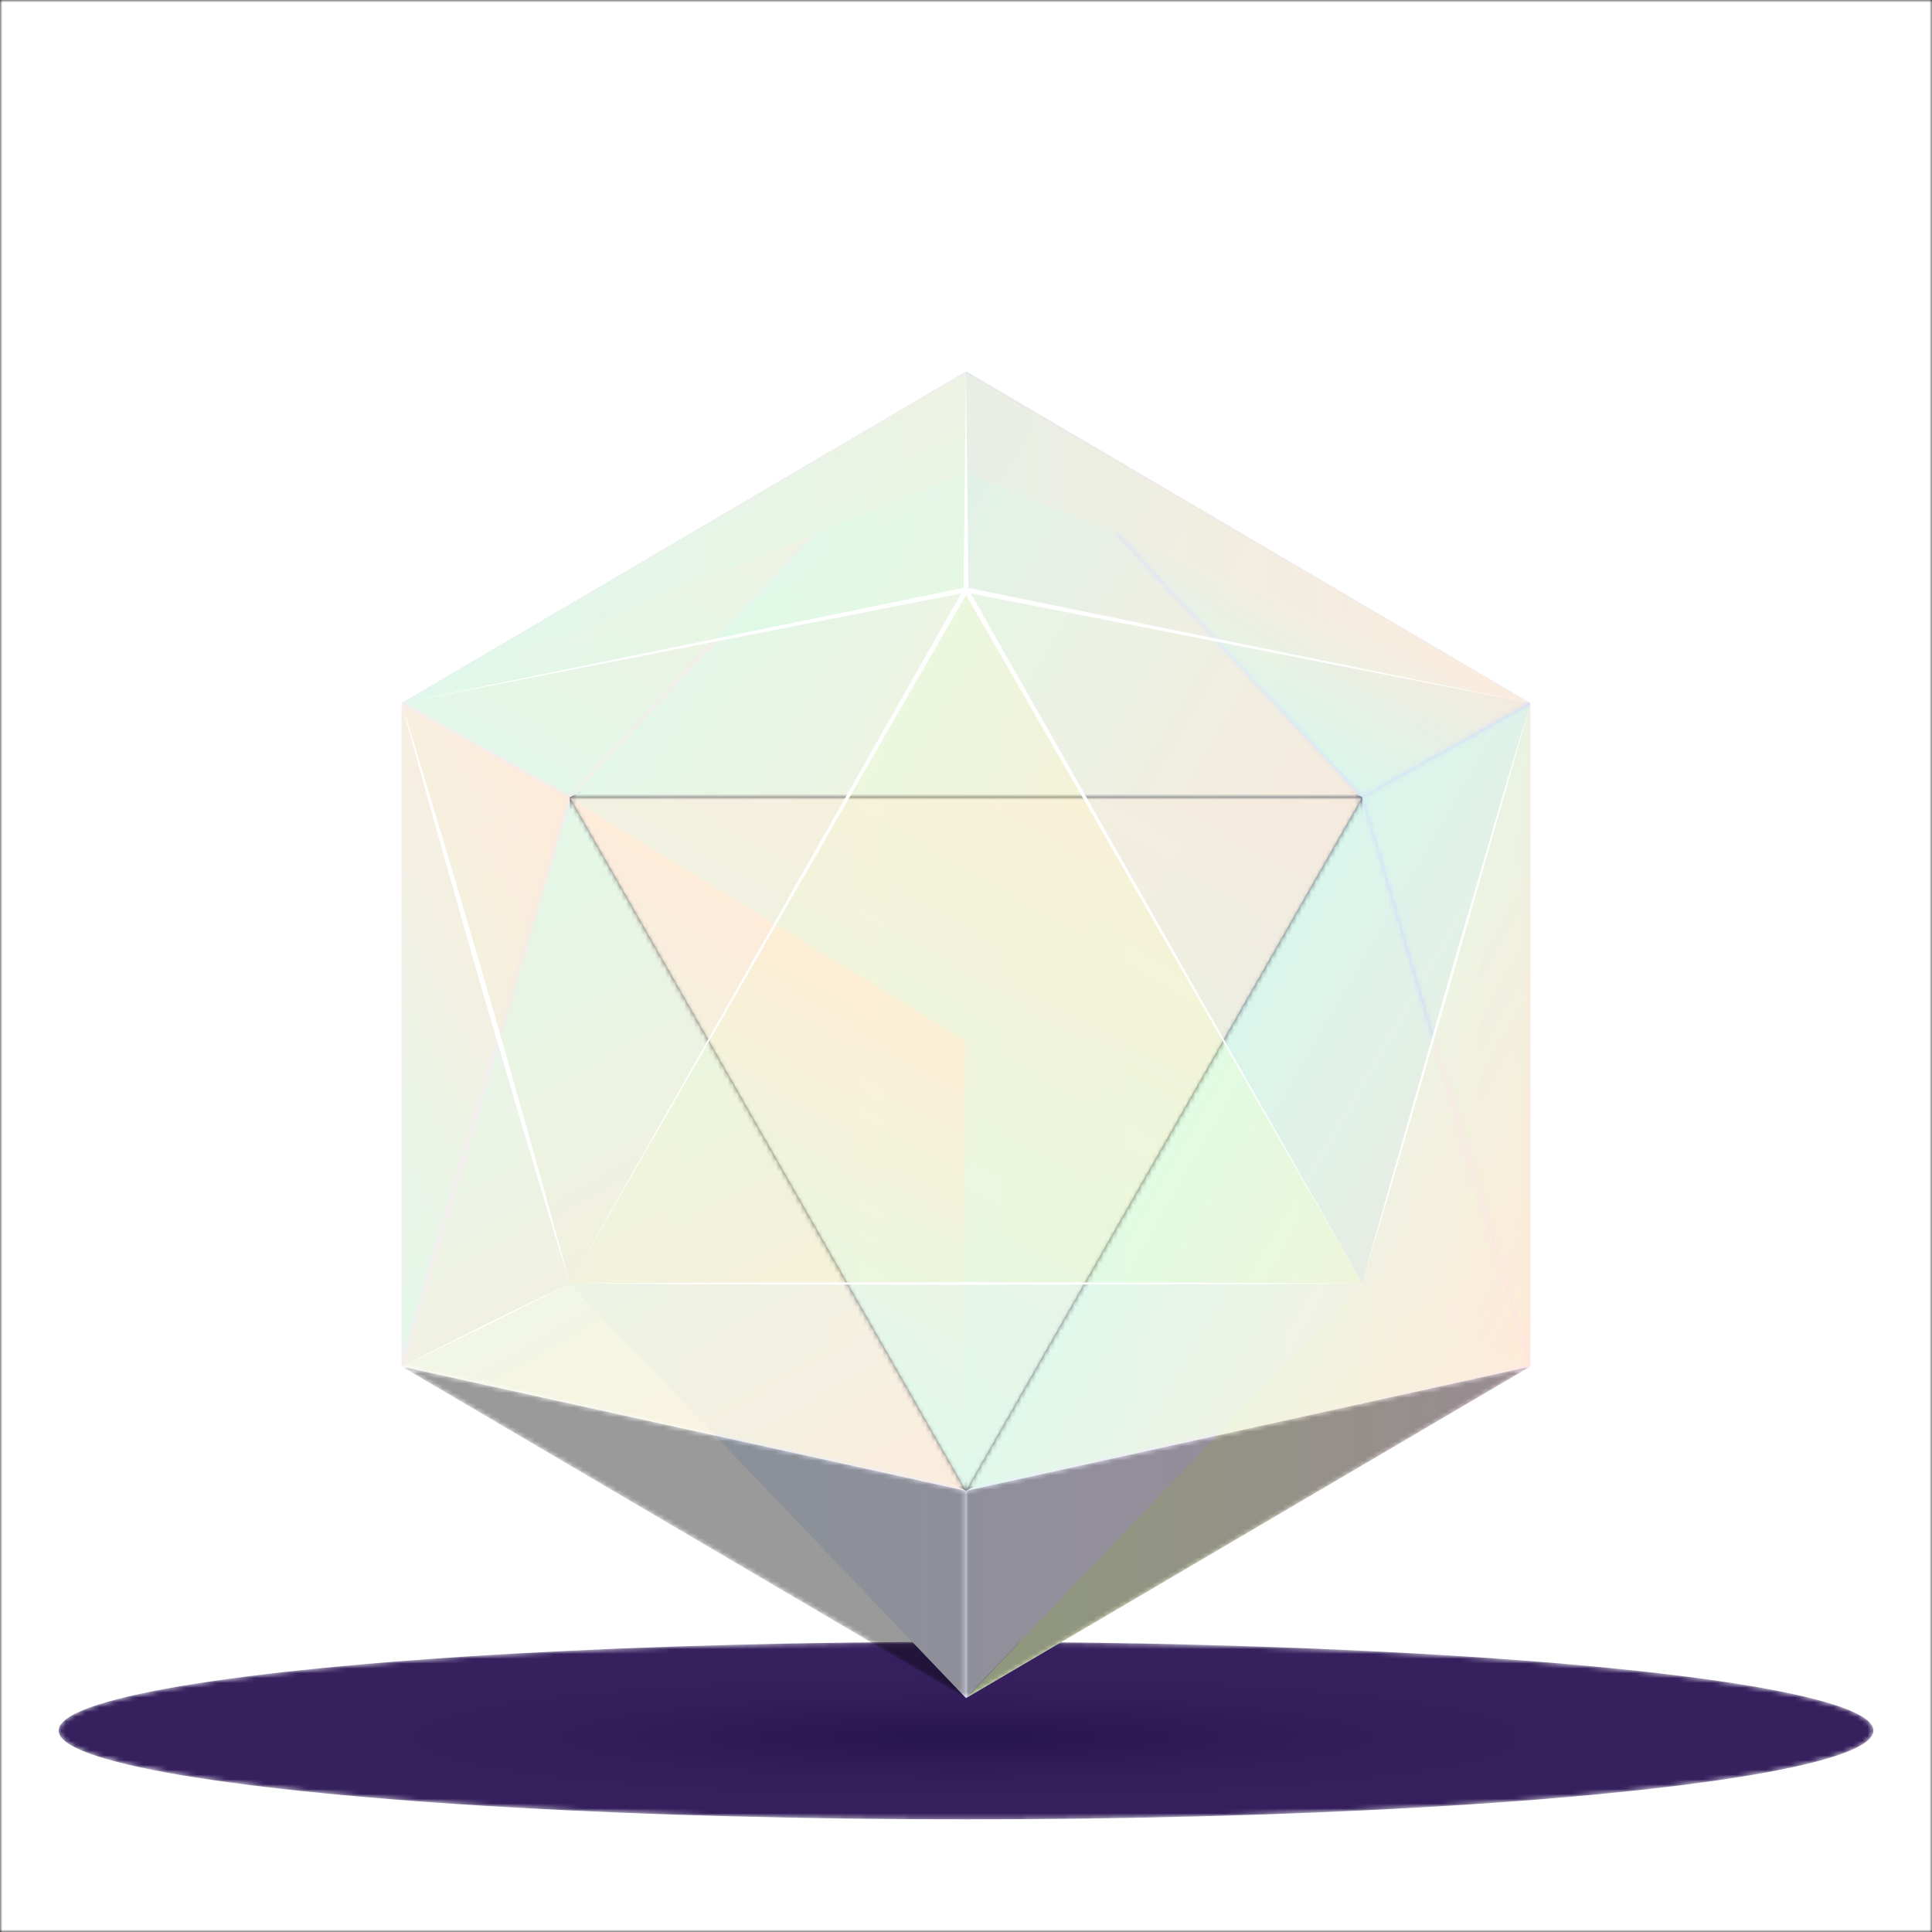 <svg xmlns='http://www.w3.org/2000/svg' xmlns:xlink='http://www.w3.org/1999/xlink' viewBox='0 0 400 400'><rect x="0" y="0" width="400" height="400" fill="#808080" stroke="none"/><defs><linearGradient id='Gradient2' x1='0' x2='0' y1='0' y2='1'><stop offset='.01' stop-color='#fefce8'/><stop offset='.09' stop-color='#fef9c3'/><stop offset='.17' stop-color='#fef08a'/><stop offset='.26' stop-color='#fde047'/><stop offset='.35' stop-color='#facc15'/><stop offset='.44' stop-color='#eab308'/><stop offset='.54' stop-color='#ca8a04'/><stop offset='.66' stop-color='#ca8a04'/><stop offset='.79' stop-color='#ca8a04'/></linearGradient><linearGradient id='linear-gradient' x1='138.15' y1='272.94' x2='220.83' y2='129.73' gradientUnits='userSpaceOnUse'><stop offset='0' stop-color='#fff'/><stop offset='1'/></linearGradient><linearGradient id='linear-gradient-2' x1='91.92' y1='267.71' x2='209.29' y2='335.48' xlink:href='#linear-gradient'/><linearGradient id='linear-gradient-3' x1='190.71' y1='335.48' x2='308.08' y2='267.71' xlink:href='#linear-gradient'/><linearGradient id='linear-gradient-4' x1='112.1' y1='162.28' x2='171.05' y2='60.18' xlink:href='#linear-gradient'/><linearGradient id='linear-gradient-5' x1='147.3' y1='114.24' x2='270.37' y2='185.29' xlink:href='#linear-gradient'/><linearGradient id='linear-gradient-6' x1='79.39' y1='187.34' x2='162.07' y2='330.54' xlink:href='#linear-gradient'/><linearGradient id='linear-gradient-7' x1='240.7' y1='236.67' x2='317.83' y2='281.2' xlink:href='#linear-gradient'/><linearGradient id='linear-gradient-8' x1='138.15' y1='272.94' x2='179.81' y2='200.78' gradientUnits='userSpaceOnUse'><stop offset='0'/><stop offset='1' stop-color='#fff'/></linearGradient><linearGradient id='linear-gradient-9' x1='132.42' y1='296.99' x2='49.74' y2='153.78' gradientTransform='matrix(-1 0 0 1 312.23 0)' xlink:href='#linear-gradient-8'/><linearGradient id='linear-gradient-10' x1='83.15' y1='111.23' x2='316.85' y2='111.23' xlink:href='#linear-gradient'/><linearGradient id='linear-gradient-11' x1='241.01' y1='141.38' x2='258.69' y2='110.77' xlink:href='#linear-gradient'/><linearGradient id='linear-gradient-12' x1='269.46' y1='186.87' x2='346.58' y2='231.4' xlink:href='#linear-gradient'/><linearGradient id='linear-gradient-13' x1='53.42' y1='231.4' x2='130.54' y2='186.87' xlink:href='#linear-gradient'/><linearGradient id='linear-gradient-14' x1='141.26' y1='110.67' x2='160.81' y2='144.68' gradientUnits='userSpaceOnUse'><stop offset='0' stop-color='#ede9fe'/><stop offset='1' stop-color='#dcfce7'/></linearGradient><linearGradient id='linear-gradient-15' x1='156.77' y1='74.56' x2='306.86' y2='161.21' gradientUnits='userSpaceOnUse'><stop offset='0' stop-color='#c7d2fe'/><stop offset='1' stop-color='#ede9fe'/></linearGradient><linearGradient id='linear-gradient-16' x1='53.42' y1='197.07' x2='131.55' y2='242.18' gradientUnits='userSpaceOnUse'><stop offset='0' stop-color='#fae8ff'/><stop offset='1' stop-color='#fce7f3'/></linearGradient><linearGradient id='linear-gradient-17' x1='282.04' y1='214.23' x2='316.85' y2='214.23' gradientUnits='userSpaceOnUse'><stop offset='0' stop-color='#fce7f3'/><stop offset='1' stop-color='#fee2e2'/></linearGradient><linearGradient id='linear-gradient-18' x1='117.96' y1='193.93' x2='282.04' y2='193.93' gradientUnits='userSpaceOnUse'><stop offset='0' stop-color='#ffedd5'/><stop offset='1' stop-color='#ecfccb'/></linearGradient><linearGradient id='linear-gradient-19' x1='119.24' y1='124.81' x2='179.81' y2='230.15' xlink:href='#linear-gradient-22'/><linearGradient id='linear-gradient-20' x1='188.71' y1='141.7' x2='312.41' y2='213.12' gradientUnits='userSpaceOnUse'><stop offset='0' stop-color='#e0f2fe'/><stop offset='1' stop-color='#c7d2fe'/></linearGradient><linearGradient id='linear-gradient-21' x1='200' y1='308.65' x2='316.85' y2='308.65' gradientUnits='userSpaceOnUse'><stop offset='0' stop-color='#ecfccb'/><stop offset='1' stop-color='#fce7f3'/></linearGradient><linearGradient id='linear-gradient-22' x1='83.15' y1='308.65' x2='200' y2='308.65' xlink:href='#linear-gradient-17'/><linearGradient id='linear-gradient-23' x1='117.96' y1='308.65' x2='282.04' y2='308.65' gradientUnits='userSpaceOnUse'><stop offset='0' stop-color='#e0f2fe'/><stop offset='1' stop-color='#fae8ff'/></linearGradient><linearGradient id='linear-gradient-24' x1='241.01' y1='141.38' x2='258.69' y2='110.77' gradientUnits='userSpaceOnUse'><stop offset='0' stop-color='#dcfce7'/><stop offset='1' stop-color='#ffedd5'/></linearGradient><linearGradient id='linear-gradient-25' x1='269.46' y1='186.87' x2='346.58' y2='231.4' xlink:href='#linear-gradient-24'/><linearGradient id='linear-gradient-26' x1='53.42' y1='231.4' x2='130.54' y2='186.87' xlink:href='#linear-gradient-24'/><linearGradient id='linear-gradient-27' x1='138.15' y1='272.94' x2='220.83' y2='129.73' xlink:href='#linear-gradient-24'/><linearGradient id='linear-gradient-28' x1='91.92' y1='267.71' x2='209.29' y2='335.48' gradientUnits='userSpaceOnUse'><stop offset='0' stop-color='#010101'/><stop offset='1' stop-color='#010101'/></linearGradient><linearGradient id='linear-gradient-29' x1='190.71' y1='335.48' x2='308.08' y2='267.71' xlink:href='#linear-gradient-28'/><linearGradient id='linear-gradient-30' x1='112.1' y1='162.28' x2='171.05' y2='60.18' xlink:href='#linear-gradient-24'/><linearGradient id='linear-gradient-31' x1='147.3' y1='114.24' x2='270.37' y2='185.29' xlink:href='#linear-gradient-24'/><linearGradient id='linear-gradient-32' x1='79.39' y1='187.34' x2='162.07' y2='330.54' xlink:href='#linear-gradient-24'/><linearGradient id='linear-gradient-33' x1='240.7' y1='236.67' x2='317.83' y2='281.2' xlink:href='#linear-gradient-24'/><linearGradient id='linear-gradient-34' x1='138.15' y1='272.94' x2='179.81' y2='200.78' xlink:href='#linear-gradient-24'/><linearGradient id='linear-gradient-35' x1='132.42' y1='296.99' x2='49.74' y2='153.78' gradientTransform='matrix(-1 0 0 1 312.23 0)' xlink:href='#linear-gradient-24'/><linearGradient id='linear-gradient-36' x1='83.15' y1='111.23' x2='316.85' y2='111.23' xlink:href='#linear-gradient-24'/><mask id='mask-2' x='117.96' y='-8392' width='164.09' height='32766' maskUnits='userSpaceOnUse'><g style='filter:url(#luminosity-noclip-2)'/></mask><mask id='mask-3' x='83.15' y='-8392' width='116.85' height='32766' maskUnits='userSpaceOnUse'><g style='filter:url(#luminosity-noclip-3)'/></mask><mask id='mask-4' x='200' y='-8392' width='116.85' height='32766' maskUnits='userSpaceOnUse'><g style='filter:url(#luminosity-noclip-4)'/></mask><mask id='mask-7' x='12.13' y='-8392' width='375.75' height='32766' maskUnits='userSpaceOnUse'><g style='filter:url(#luminosity-noclip-7)'/></mask><mask id='mask-10' x='117.96' y='-8392' width='82.04' height='32766' maskUnits='userSpaceOnUse'><g style='filter:url(#luminosity-noclip-10)'/></mask><mask id='mask-11' x='200' y='-8392' width='82.04' height='32766' maskUnits='userSpaceOnUse'><g style='filter:url(#luminosity-noclip-11)'/></mask><mask id='mask-12' x='83.15' y='-8392' width='233.7' height='32766' maskUnits='userSpaceOnUse'><g style='filter:url(#luminosity-noclip-12)'/></mask><mask id='mask-14' x='282.04' y='-8392' width='34.8' height='32766' maskUnits='userSpaceOnUse'><g style='filter:url(#luminosity-noclip-14)'/></mask><mask id='mask-15' x='83.15' y='-8392' width='34.8' height='32766' maskUnits='userSpaceOnUse'><g style='filter:url(#luminosity-noclip-15)'/></mask><mask id='mask-16' x='0' y='0' width='400' height='400' maskUnits='userSpaceOnUse'><path style='fill:url(#radial-gradient);mix-blend-mode:multiply' d='M0 0h400v400H0z'/></mask><mask id='mask-17' x='12.13' y='339.92' width='375.75' height='36.75' maskUnits='userSpaceOnUse'><ellipse cx='200' cy='358.3' rx='187.87' ry='18.38' style='fill:url(#radial-gradient-2);mix-blend-mode:multiply'/></mask><mask id='mask-18' x='200' y='76.89' width='116.85' height='88.18' maskUnits='userSpaceOnUse'><path style='fill:url(#linear-gradient-11);mix-blend-mode:multiply' d='M282.04 165.07 200 76.89l116.85 68.67-34.81 19.51z'/></mask><mask id='mask-19' x='282.04' y='145.56' width='34.8' height='137.34' maskUnits='userSpaceOnUse'><path style='fill:url(#linear-gradient-12);mix-blend-mode:multiply' d='m282.04 165.07 34.81 117.84V145.56l-34.81 19.51z'/></mask><mask id='mask-20' x='83.15' y='145.56' width='34.8' height='137.34' maskUnits='userSpaceOnUse'><path style='fill:url(#linear-gradient-13);mix-blend-mode:multiply' d='M117.96 165.07 83.15 282.91V145.56l34.81 19.51z'/></mask><mask id='mask-21' x='117.96' y='165.07' width='164.09' height='143.58' maskUnits='userSpaceOnUse'><path style='fill:url(#linear-gradient);mix-blend-mode:multiply' d='m200 308.65-82.04-143.58h164.08L200 308.65z'/></mask><mask id='mask-22' x='83.15' y='282.91' width='116.85' height='68.67' maskUnits='userSpaceOnUse'><g style='stop-color:#0000;stop-opacity:.1'><path style='fill:url(#linear-gradient-2);mix-blend-mode:multiply' d='M200 308.65v42.93L83.15 282.91 200 308.65z'/></g></mask><mask id='mask-23' x='200' y='282.91' width='116.85' height='68.67' maskUnits='userSpaceOnUse'><path style='fill:url(#linear-gradient-3);mix-blend-mode:multiply' d='M316.85 282.91 200 351.58v-42.93l116.85-25.74z'/></mask><mask id='mask-24' x='83.15' y='76.89' width='116.85' height='88.18' maskUnits='userSpaceOnUse'><path style='fill:url(#linear-gradient-4);mix-blend-mode:multiply' d='M117.96 165.07 200 76.89 83.15 145.56l34.81 19.51z'/></mask><mask id='mask-25' x='117.96' y='76.89' width='164.09' height='88.18' maskUnits='userSpaceOnUse'><path style='fill:url(#linear-gradient-5);mix-blend-mode:multiply' d='M117.96 165.07 200 76.89l82.04 88.18H117.96z'/></mask><mask id='mask-26' x='83.15' y='165.07' width='116.85' height='143.58' maskUnits='userSpaceOnUse'><path style='fill:url(#linear-gradient-6);mix-blend-mode:multiply' d='m83.15 282.91 34.81-117.84L200 308.65 83.15 282.91z'/></mask><mask id='mask-27' x='200' y='165.07' width='116.85' height='143.58' maskUnits='userSpaceOnUse'><path style='fill:url(#linear-gradient-7);mix-blend-mode:multiply' d='M282.04 165.07 200 308.65l116.85-25.74-34.81-117.84z'/></mask><mask id='mask-28' x='117.96' y='165.07' width='82.04' height='143.58' maskUnits='userSpaceOnUse'><path style='fill:url(#linear-gradient-8);mix-blend-mode:multiply' d='M117.96 165.07 200 215.39v93.26l-82.04-143.58z'/></mask><mask id='mask-29' x='200' y='165.07' width='82.04' height='143.58' maskUnits='userSpaceOnUse'><path style='fill:url(#linear-gradient-9);mix-blend-mode:multiply' d='M282.04 165.07 200 215.39v93.26l82.04-143.58z'/></mask><mask id='mask-30' x='83.15' y='76.89' width='233.7' height='68.67' maskUnits='userSpaceOnUse'><path style='fill:url(#linear-gradient-10);mix-blend-mode:multiply' d='M316.85 145.56 200 97.94 83.15 145.56 200 76.89l116.85 68.67z'/></mask><radialGradient id='radial-gradient' cx='198.54' cy='-20.54' r='419.3' gradientTransform='matrix(.5 0 0 .67 98.99 71.68)' gradientUnits='userSpaceOnUse'><stop offset='0' stop-color='#fff'/><stop offset='.01' stop-color='#f5f5f5'/><stop offset='.09' stop-color='#c2c2c2'/><stop offset='.17' stop-color='#949494'/><stop offset='.26' stop-color='#6c6c6c'/><stop offset='.35' stop-color='#4b4b4b'/><stop offset='.44' stop-color='#2f2f2f'/><stop offset='.54' stop-color='#1a1a1a'/><stop offset='.66' stop-color='#0b0b0b'/><stop offset='.79' stop-color='#030303'/><stop offset='1'/></radialGradient><radialGradient id='radial-gradient-2' cx='196.06' cy='357.82' r='241.06' gradientTransform='matrix(.78 0 0 .08 47.18 331.03)' xlink:href='#radial-gradient'/><radialGradient id='radial-gradient-3' cx='198.54' cy='-20.54' r='419.3' gradientTransform='matrix(.5 0 0 .67 98.99 71.68)' gradientUnits='userSpaceOnUse'><stop offset='0' stop-color='#fff'/><stop offset='.13' stop-color='#fff'/><stop offset='1' stop-color='#fff'/></radialGradient><radialGradient id='radial-gradient-4' cx='196.06' cy='357.82' r='241.06' gradientTransform='matrix(.78 0 0 .08 47.18 331.03)' gradientUnits='userSpaceOnUse'><stop offset='0' stop-color='#25144d'/><stop offset='.13' stop-color='#2b1853'/><stop offset='.47' stop-color='#331f5b'/><stop offset='1' stop-color='#36215e'/></radialGradient><style>.cls-58{opacity:.5}.cls-78{fill:#fff}</style></defs><path fill='url(#Gradient2)' d='M0 0h400v400H0z'/><g style='isolation:isolate'><g id='Layer_1' data-name='Layer 1'><path style='fill:#0000' d='M0 0h400v400H0z'/><g style='mask:url(#mask-16)'><path style='fill:url(#radial-gradient-3)' d='M0 0h400v400H0z'/></g><g style='mask:url(#mask-17)'><ellipse cx='200' cy='358.3' rx='187.87' ry='18.38' style='fill:url(#radial-gradient-4)'/></g><path style='fill:url(#linear-gradient-14)' d='M200 122.14 83.15 145.56 200 76.89v45.25z'/><path style='fill:url(#linear-gradient-15)' d='M316.85 145.56 200 122.14V76.89l116.85 68.67z'/><path style='fill:url(#linear-gradient-16)' d='m83.15 145.56 34.81 120.16-34.81 17.19V145.56z'/><path style='fill:url(#linear-gradient-17)' d='m316.85 145.56-34.81 120.16 34.81 17.19V145.56z'/><path style='fill:url(#linear-gradient-18)' d='M117.96 265.72h164.08L200 122.14l-82.04 143.58z'/><path style='fill:url(#linear-gradient-19)' d='m83.15 145.56 34.81 120.16L200 122.14 83.15 145.56z'/><path style='fill:url(#linear-gradient-20)' d='m282.04 265.72 34.81-120.16L200 122.14l82.04 143.58z'/><path style='fill:url(#linear-gradient-21)' d='m200 351.58 82.04-85.86 34.81 17.19L200 351.58z'/><path style='fill:url(#linear-gradient-22)' d='m117.96 265.72-34.81 17.19L200 351.58l-82.04-85.86z'/><path style='fill:url(#linear-gradient-23)' d='M282.04 265.72H117.96L200 351.58l82.04-85.86z'/><g style='mix-blend-mode:soft-light;opacity:.8'><g style='opacity:.7'><path style='fill:#010101' d='m200 308.65-82.04-42.93V165.07L200 122.14l82.04 42.93v100.65L200 308.65z'/></g><g style='mask:url(#mask-18)'><path style='fill:url(#linear-gradient-24)' d='M282.04 165.07 200 76.89l116.85 68.67-34.81 19.51z'/></g><g style='mask:url(#mask-19)'><path style='fill:url(#linear-gradient-25)' d='m282.04 165.07 34.81 117.84V145.56l-34.81 19.51z'/></g><g style='mask:url(#mask-20)'><path style='fill:url(#linear-gradient-26)' d='M117.96 165.07 83.15 282.91V145.56l34.81 19.51z'/></g><g style='mask:url(#mask-21)'><path style='fill:url(#linear-gradient-27)' d='m200 308.65-82.04-143.58h164.08L200 308.65z'/></g><g style='mask:url(#mask-22)' class='cls-58'><path style='fill:url(#linear-gradient-28)' d='M200 308.65v42.93L83.15 282.91 200 308.65z'/></g><g style='mask:url(#mask-23)' class='cls-58'><path style='fill:url(#linear-gradient-29)' d='M316.85 282.91 200 351.58v-42.93l116.85-25.74z'/></g><g style='mask:url(#mask-24)'><path style='fill:url(#linear-gradient-30)' d='M117.96 165.07 200 76.89 83.15 145.56l34.81 19.51z'/></g><g style='mask:url(#mask-25)'><path style='fill:url(#linear-gradient-31)' d='M117.96 165.07 200 76.89l82.04 88.18H117.96z'/></g><g style='mask:url(#mask-26)'><path style='fill:url(#linear-gradient-32)' d='m83.15 282.91 34.81-117.84L200 308.65 83.15 282.91z'/></g><g style='mask:url(#mask-27)'><path style='fill:url(#linear-gradient-33)' d='M282.04 165.07 200 308.65l116.85-25.74-34.81-117.84z'/></g><g style='mask:url(#mask-28)'><path style='fill:url(#linear-gradient-34)' d='M117.96 165.07 200 215.39v93.26l-82.04-143.58z'/></g><g style='mask:url(#mask-29)'><path style='fill:url(#linear-gradient-35)' d='M282.04 165.07 200 215.39v93.26l82.04-143.58z'/></g><g style='mask:url(#mask-30)'><path style='fill:url(#linear-gradient-36);mix-blend-mode:soft-light' d='M316.85 145.56 200 97.94 83.15 145.56 200 76.89l116.85 68.67z'/></g></g><g style='mix-blend-mode:soft-light'><path class='cls-78' d='M200.1 122.65 83.15 145.56l116.75-23.93.2 1.02z'/><path class='cls-78' d='m200.44 122.4-82.48 143.32 81.6-143.84.88.52z'/><path class='cls-78' d='m200.44 121.88 81.6 143.84-82.48-143.32.88-.52z'/><path class='cls-78' d='m199.49 122.14.51-45.25.51 45.25h-1.02z'/><path class='cls-78' d='m200.1 121.63 116.75 23.93-116.95-22.91.2-1.02zM118 265.72l25.63-.14 56.41-.12 56.41.12 25.63.14-25.63.14L200 266l-56.41-.12ZM83.15 145.56l1.59 5.14c1 3.27 2.42 7.94 4.12 13.55s3.63 12.18 5.73 19.2 4.25 14.54 6.45 22 4.31 15 6.33 22.08 3.83 13.64 5.42 19.29l3.77 13.66 1.4 5.2-1.59-5.14c-1-3.27-2.42-7.95-4.13-13.56l-5.72-19.19c-2.06-7-4.26-14.54-6.45-22s-4.31-15-6.33-22.08-3.84-13.65-5.42-19.29l-3.77-13.67Z'/><path class='cls-78' d='M316.85 145.56s-2.12 7.53-5.31 18.82l-11.85 41.33c-4.39 15-8.78 30-12.08 41.27L282 265.72s2.13-7.53 5.31-18.82l11.85-41.33c4.39-15 8.79-30 12.08-41.27ZM118 265.72l-5.41 2.74-11.94 6-12 5.85-5.47 2.63 5.41-2.75 11.94-6 12-5.86Z'/></g></g></g></svg>